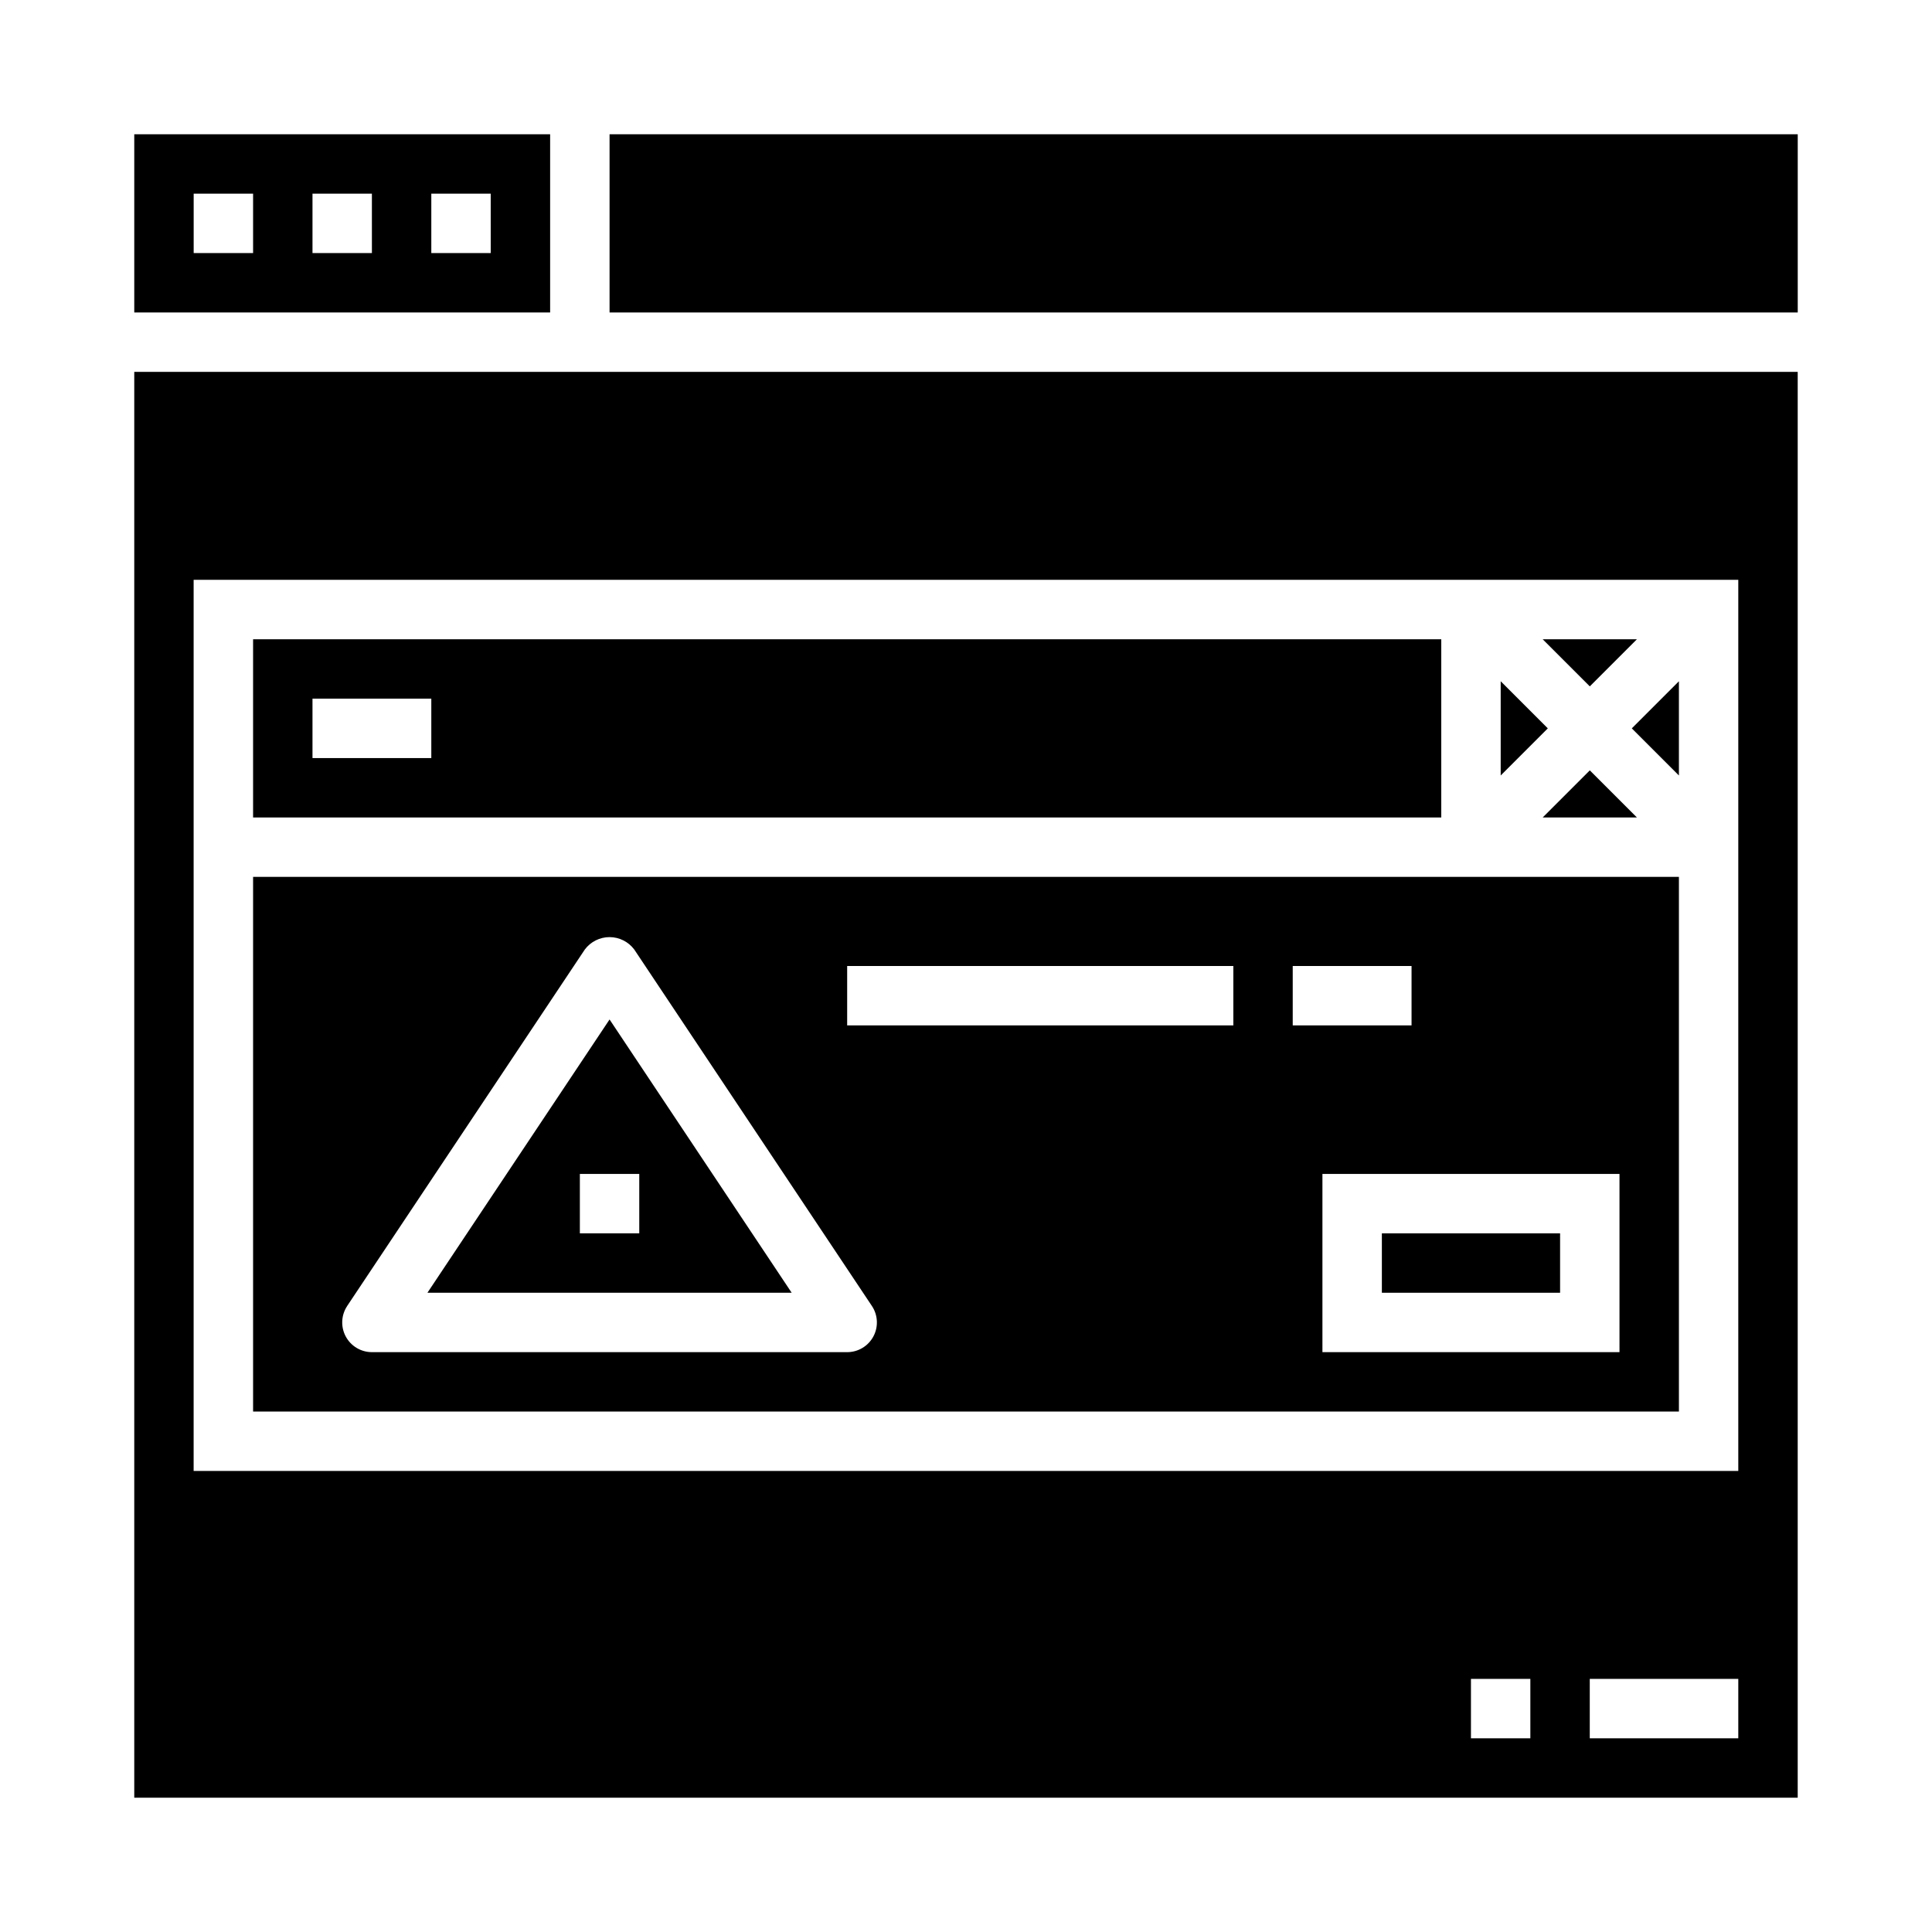 <?xml version="1.0" encoding="UTF-8"?>
<!-- Uploaded to: ICON Repo, www.svgrepo.com, Generator: ICON Repo Mixer Tools -->
<svg fill="#000000" width="800px" height="800px" version="1.1" viewBox="144 144 512 512" xmlns="http://www.w3.org/2000/svg">
 <g>
  <path d="m525.95 313.41h-314.88v47.23h314.88zm-267.65 31.488h-31.488v-15.746h31.488z"/>
  <path d="m305.54 414.17-48.266 72.422h96.527zm-7.871 56.68v-15.746h15.742v15.742z"/>
  <path d="m289.79 179.58h-110.21v47.23h110.21zm-78.719 31.488h-15.746v-15.746h15.746zm31.488 0h-15.746v-15.746h15.742zm31.488 0h-15.746v-15.746h15.742z"/>
  <path d="m510.21 470.85h47.23v15.742h-47.23z"/>
  <path d="m577.8 360.64-12.484-12.484-12.488 12.484z"/>
  <path d="m541.7 324.54v24.969l12.484-12.484z"/>
  <path d="m588.93 349.51v-24.969l-12.484 12.484z"/>
  <path d="m577.8 313.41h-24.973l12.488 12.484z"/>
  <path d="m305.54 179.58h314.88v47.23h-314.88z"/>
  <path d="m211.07 518.08h377.86v-141.7h-377.86zm362.11-15.742h-78.723v-47.234h78.723zm-86.594-102.34h31.488v15.742h-31.488zm-118.08 0h102.34v15.742h-102.34zm-132.5 90.094 62.977-94.465c1.543-2.062 3.973-3.281 6.551-3.281s5.004 1.219 6.547 3.281l62.977 94.465c1.613 2.414 1.766 5.523 0.395 8.082-1.371 2.562-4.039 4.16-6.941 4.16h-125.95c-2.906 0-5.574-1.598-6.941-4.16-1.371-2.559-1.219-5.668 0.391-8.082z"/>
  <path d="m179.58 620.41h440.83v-377.86h-440.83zm369.98-15.742h-15.742v-15.746h15.742zm55.105 0h-39.359v-15.746h39.359zm-409.35-307.01h409.35v236.16h-409.35z"/>
 </g>
</svg>